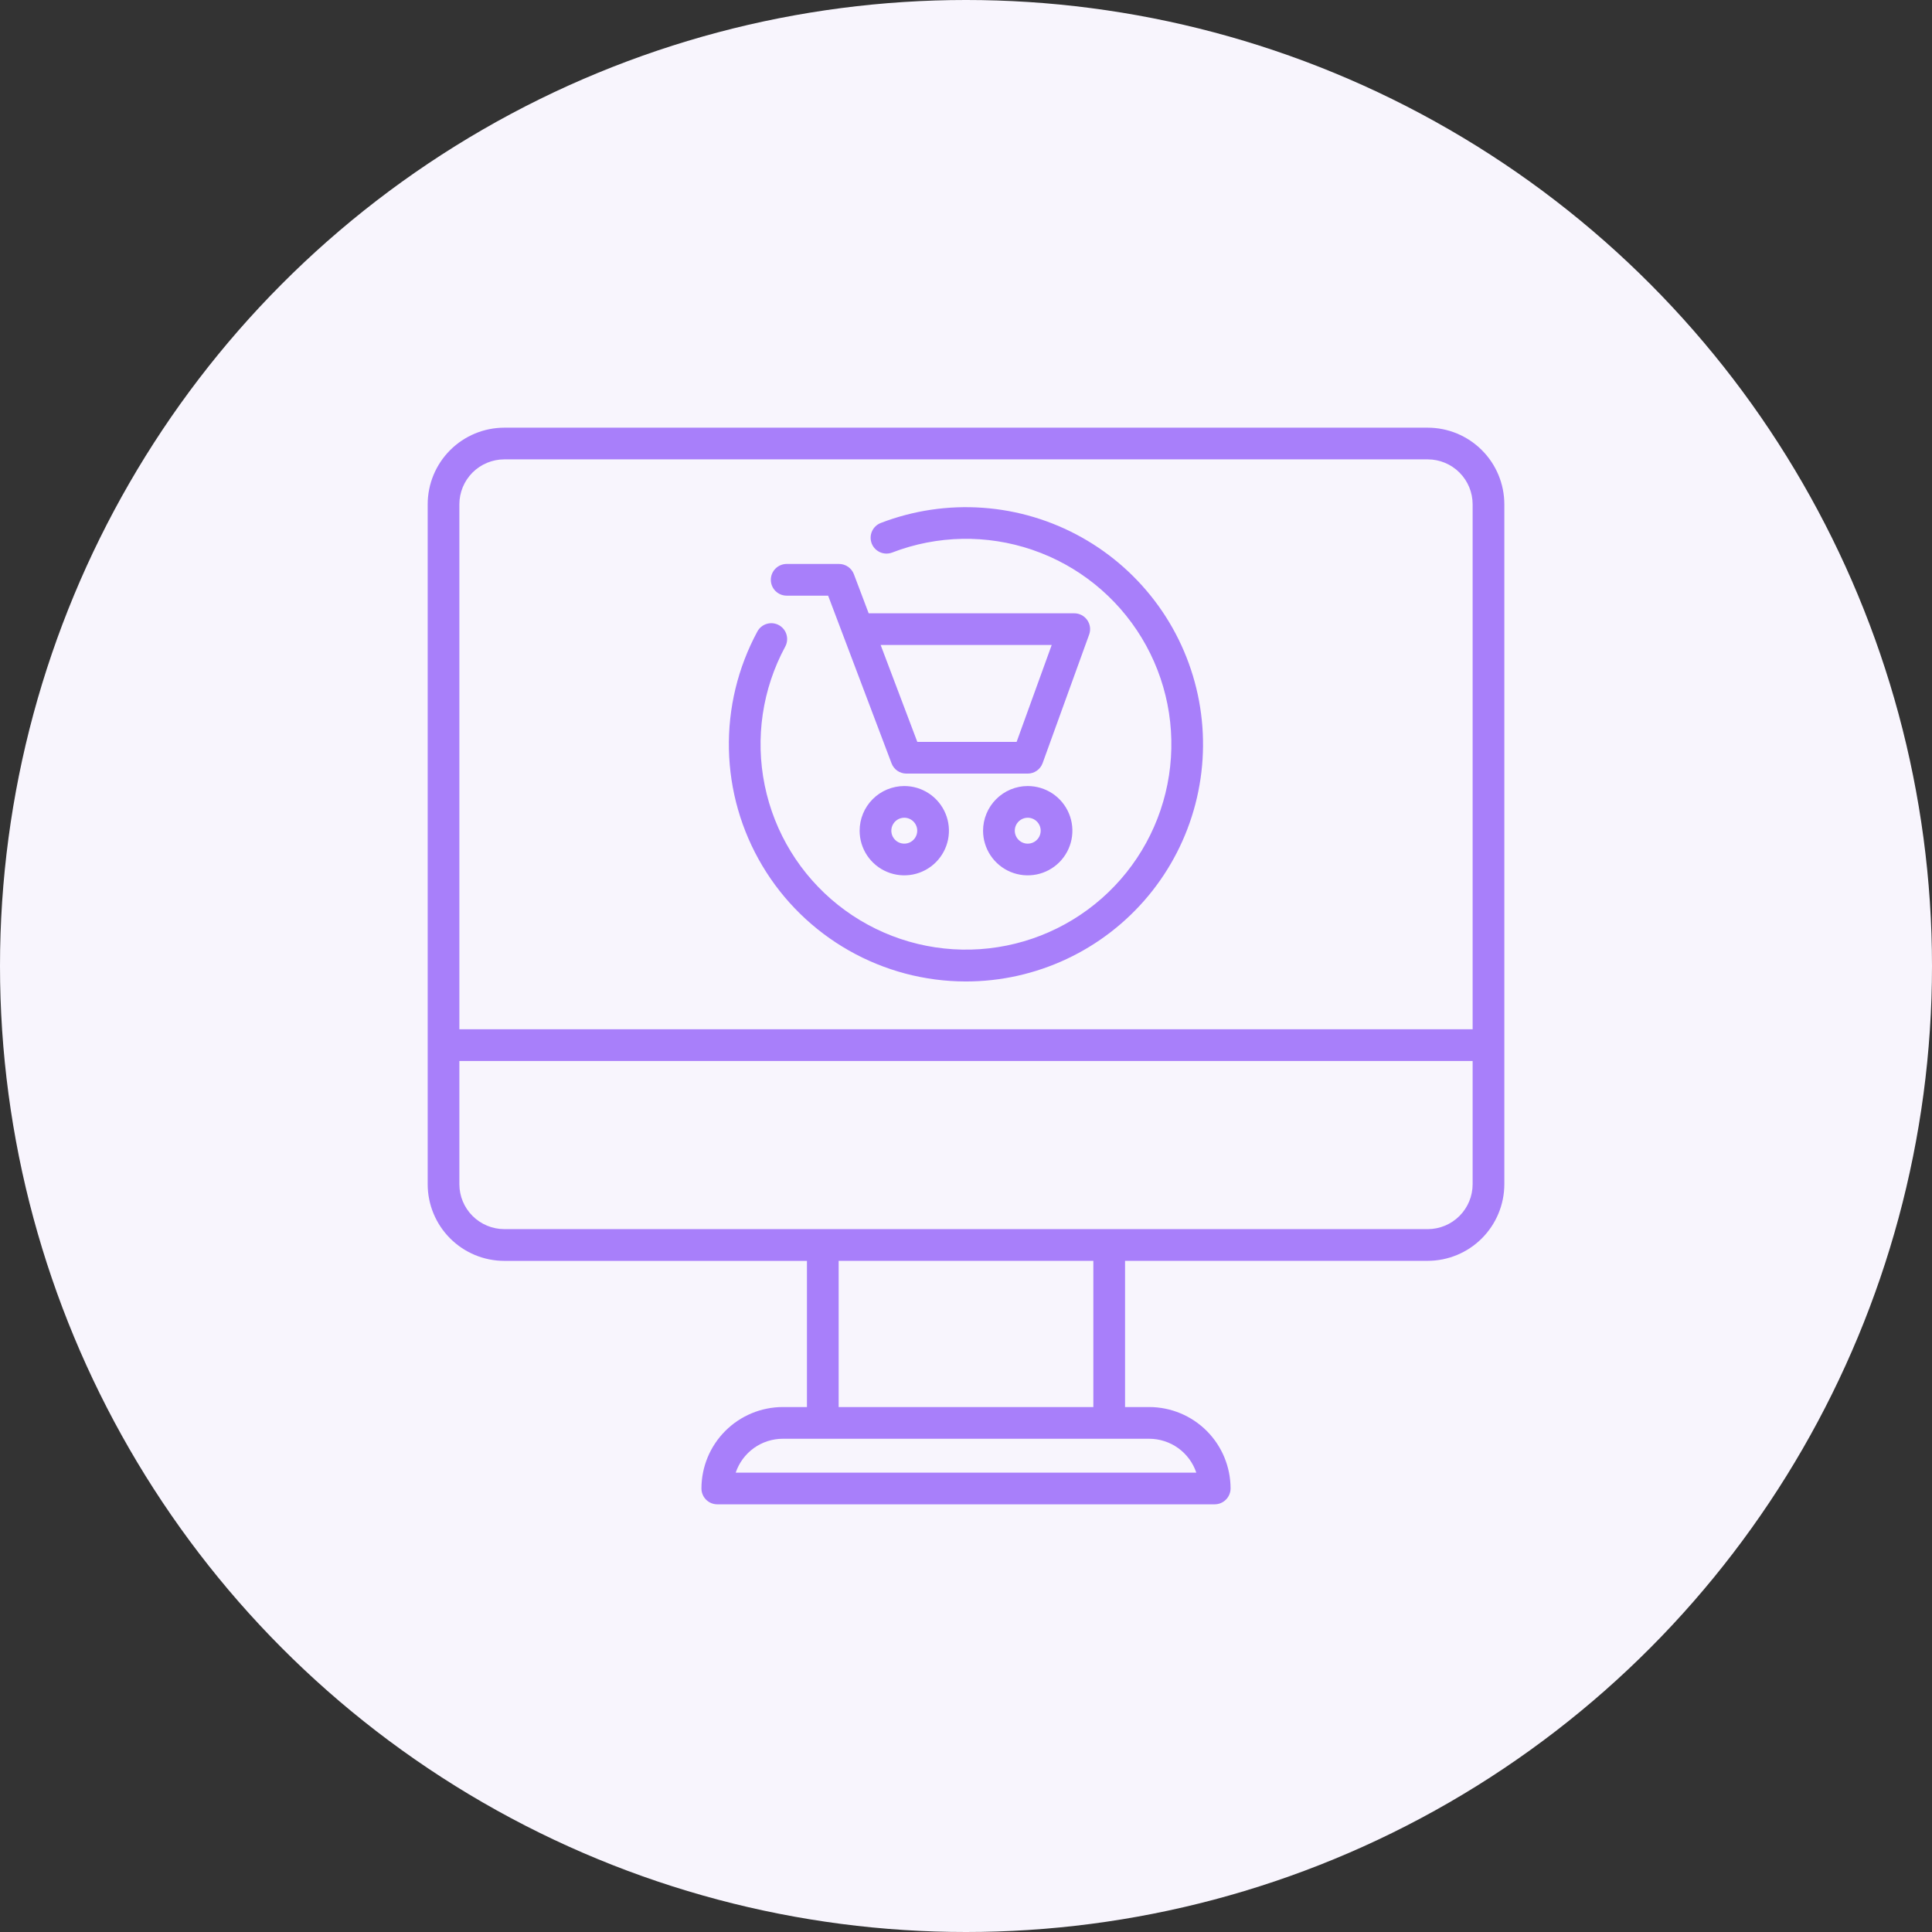 <svg width="120" height="120" viewBox="0 0 120 120" fill="none" xmlns="http://www.w3.org/2000/svg">
<rect x="0" y="0" width="120" height="120" fill="#333333" stroke="none"/>
<circle cx="60" cy="60" r="60" fill="#F8F5FD"/>
<path d="M48.862 36.997H51.436L52.355 39.425L55.376 47.413C55.447 47.6 55.573 47.761 55.737 47.875C55.902 47.988 56.097 48.049 56.297 48.049H63.834C64.037 48.049 64.234 47.986 64.399 47.87C64.565 47.754 64.69 47.59 64.759 47.4L67.65 39.412C67.704 39.264 67.721 39.104 67.7 38.948C67.679 38.791 67.621 38.642 67.53 38.512C67.439 38.383 67.318 38.277 67.178 38.204C67.038 38.131 66.882 38.093 66.724 38.093H53.955L53.036 35.664C52.965 35.477 52.839 35.317 52.675 35.203C52.51 35.089 52.315 35.028 52.115 35.028H48.862C48.601 35.028 48.351 35.132 48.166 35.317C47.982 35.501 47.878 35.752 47.878 36.013C47.878 36.274 47.982 36.524 48.166 36.709C48.351 36.893 48.601 36.997 48.862 36.997ZM65.323 40.062L63.144 46.08H56.976L54.699 40.062H65.323Z" fill="#A87FFA"/>
<path d="M53.393 51.596C53.393 52.145 53.555 52.681 53.86 53.137C54.165 53.593 54.598 53.949 55.105 54.158C55.611 54.368 56.169 54.423 56.707 54.316C57.245 54.209 57.739 53.945 58.127 53.557C58.515 53.17 58.779 52.675 58.887 52.137C58.994 51.599 58.939 51.042 58.729 50.535C58.519 50.028 58.164 49.595 57.708 49.29C57.252 48.985 56.715 48.822 56.167 48.822C55.431 48.823 54.726 49.115 54.206 49.635C53.686 50.155 53.394 50.861 53.393 51.596ZM56.971 51.596C56.971 51.755 56.924 51.911 56.836 52.043C56.747 52.176 56.621 52.279 56.474 52.34C56.327 52.401 56.165 52.416 56.009 52.385C55.853 52.354 55.709 52.278 55.597 52.165C55.484 52.052 55.408 51.909 55.377 51.753C55.346 51.596 55.362 51.435 55.423 51.288C55.484 51.141 55.587 51.015 55.719 50.926C55.852 50.838 56.008 50.791 56.167 50.791C56.38 50.791 56.585 50.876 56.736 51.027C56.886 51.178 56.971 51.383 56.971 51.596Z" fill="#A87FFA"/>
<path d="M61.06 51.596C61.06 52.145 61.223 52.681 61.528 53.137C61.833 53.593 62.266 53.949 62.773 54.159C63.28 54.368 63.837 54.423 64.376 54.316C64.914 54.209 65.408 53.945 65.796 53.557C66.184 53.169 66.448 52.675 66.555 52.137C66.662 51.599 66.607 51.041 66.397 50.534C66.187 50.027 65.831 49.594 65.375 49.289C64.919 48.985 64.382 48.822 63.834 48.822C63.098 48.823 62.393 49.116 61.874 49.636C61.354 50.156 61.061 50.861 61.06 51.596ZM64.639 51.596C64.639 51.755 64.592 51.911 64.504 52.043C64.415 52.175 64.29 52.279 64.142 52.34C63.995 52.401 63.834 52.416 63.677 52.386C63.521 52.355 63.378 52.278 63.265 52.165C63.153 52.053 63.076 51.909 63.045 51.753C63.014 51.597 63.03 51.435 63.09 51.288C63.151 51.141 63.254 51.016 63.387 50.927C63.519 50.838 63.675 50.791 63.834 50.791C64.047 50.791 64.252 50.876 64.403 51.027C64.554 51.178 64.639 51.383 64.639 51.596Z" fill="#A87FFA"/>
<path d="M60.001 60.961C62.162 60.96 64.297 60.483 66.254 59.564C68.211 58.645 69.941 57.307 71.323 55.644C72.704 53.981 73.703 52.035 74.247 49.943C74.792 47.851 74.87 45.665 74.475 43.539C74.08 41.414 73.222 39.401 71.962 37.645C70.701 35.889 69.07 34.431 67.183 33.376C65.297 32.32 63.201 31.693 61.045 31.539C58.889 31.384 56.725 31.706 54.707 32.482C54.463 32.576 54.267 32.763 54.161 33.001C54.055 33.24 54.049 33.511 54.142 33.754C54.236 33.998 54.423 34.194 54.661 34.3C54.9 34.406 55.171 34.412 55.414 34.319C58.209 33.243 61.292 33.184 64.126 34.153C66.959 35.122 69.361 37.056 70.912 39.617C72.463 42.178 73.063 45.203 72.608 48.163C72.154 51.122 70.673 53.828 68.425 55.805C66.177 57.783 63.304 58.907 60.311 58.98C57.318 59.054 54.394 58.072 52.052 56.208C49.709 54.343 48.097 51.714 47.498 48.78C46.898 45.846 47.349 42.795 48.773 40.161C48.834 40.047 48.873 39.923 48.886 39.794C48.899 39.666 48.887 39.536 48.85 39.412C48.814 39.288 48.753 39.172 48.671 39.072C48.59 38.972 48.489 38.888 48.376 38.827C48.262 38.765 48.137 38.727 48.009 38.713C47.88 38.7 47.75 38.712 47.626 38.749C47.502 38.786 47.387 38.846 47.286 38.928C47.186 39.009 47.103 39.11 47.041 39.224C45.829 41.468 45.22 43.988 45.274 46.538C45.328 49.089 46.043 51.581 47.349 53.772C48.655 55.963 50.508 57.777 52.725 59.037C54.943 60.298 57.45 60.961 60.001 60.961Z" fill="#A87FFA"/>
<path d="M88.677 26.564H31.323C30.061 26.565 28.851 27.067 27.959 27.959C27.067 28.851 26.565 30.061 26.564 31.323V73.556C26.565 74.818 27.067 76.028 27.959 76.92C28.851 77.812 30.061 78.314 31.323 78.316H50.121V87.394H48.621C47.281 87.396 45.996 87.93 45.049 88.878C44.102 89.826 43.569 91.111 43.568 92.451C43.568 92.581 43.593 92.709 43.643 92.828C43.692 92.948 43.765 93.056 43.856 93.148C43.947 93.239 44.056 93.311 44.175 93.361C44.295 93.41 44.423 93.436 44.552 93.436H75.448C75.71 93.435 75.96 93.33 76.145 93.145C76.329 92.96 76.433 92.709 76.433 92.447C76.431 91.108 75.898 89.823 74.951 88.876C74.003 87.928 72.719 87.395 71.379 87.394H69.879V78.313H88.677C89.939 78.311 91.149 77.809 92.041 76.917C92.933 76.025 93.435 74.815 93.437 73.554V31.323C93.436 30.061 92.934 28.851 92.041 27.959C91.149 27.067 89.939 26.565 88.677 26.564ZM31.323 28.532H88.677C89.417 28.533 90.127 28.827 90.65 29.35C91.173 29.874 91.467 30.583 91.468 31.323V63.931H28.532V31.323C28.533 30.583 28.827 29.874 29.35 29.35C29.874 28.827 30.583 28.533 31.323 28.532ZM74.304 91.468H45.696C45.903 90.856 46.296 90.323 46.82 89.945C47.345 89.568 47.975 89.365 48.621 89.364H71.379C72.025 89.365 72.655 89.568 73.18 89.945C73.705 90.323 74.098 90.856 74.304 91.468ZM67.91 87.394H52.09V78.313H67.91V87.394ZM88.677 76.343H31.323C30.584 76.342 29.875 76.048 29.352 75.526C28.829 75.004 28.534 74.296 28.532 73.556V65.9H91.468V73.556C91.466 74.296 91.172 75.004 90.649 75.527C90.126 76.049 89.417 76.343 88.677 76.344V76.343Z" fill="#A87FFA"/>
</svg>
